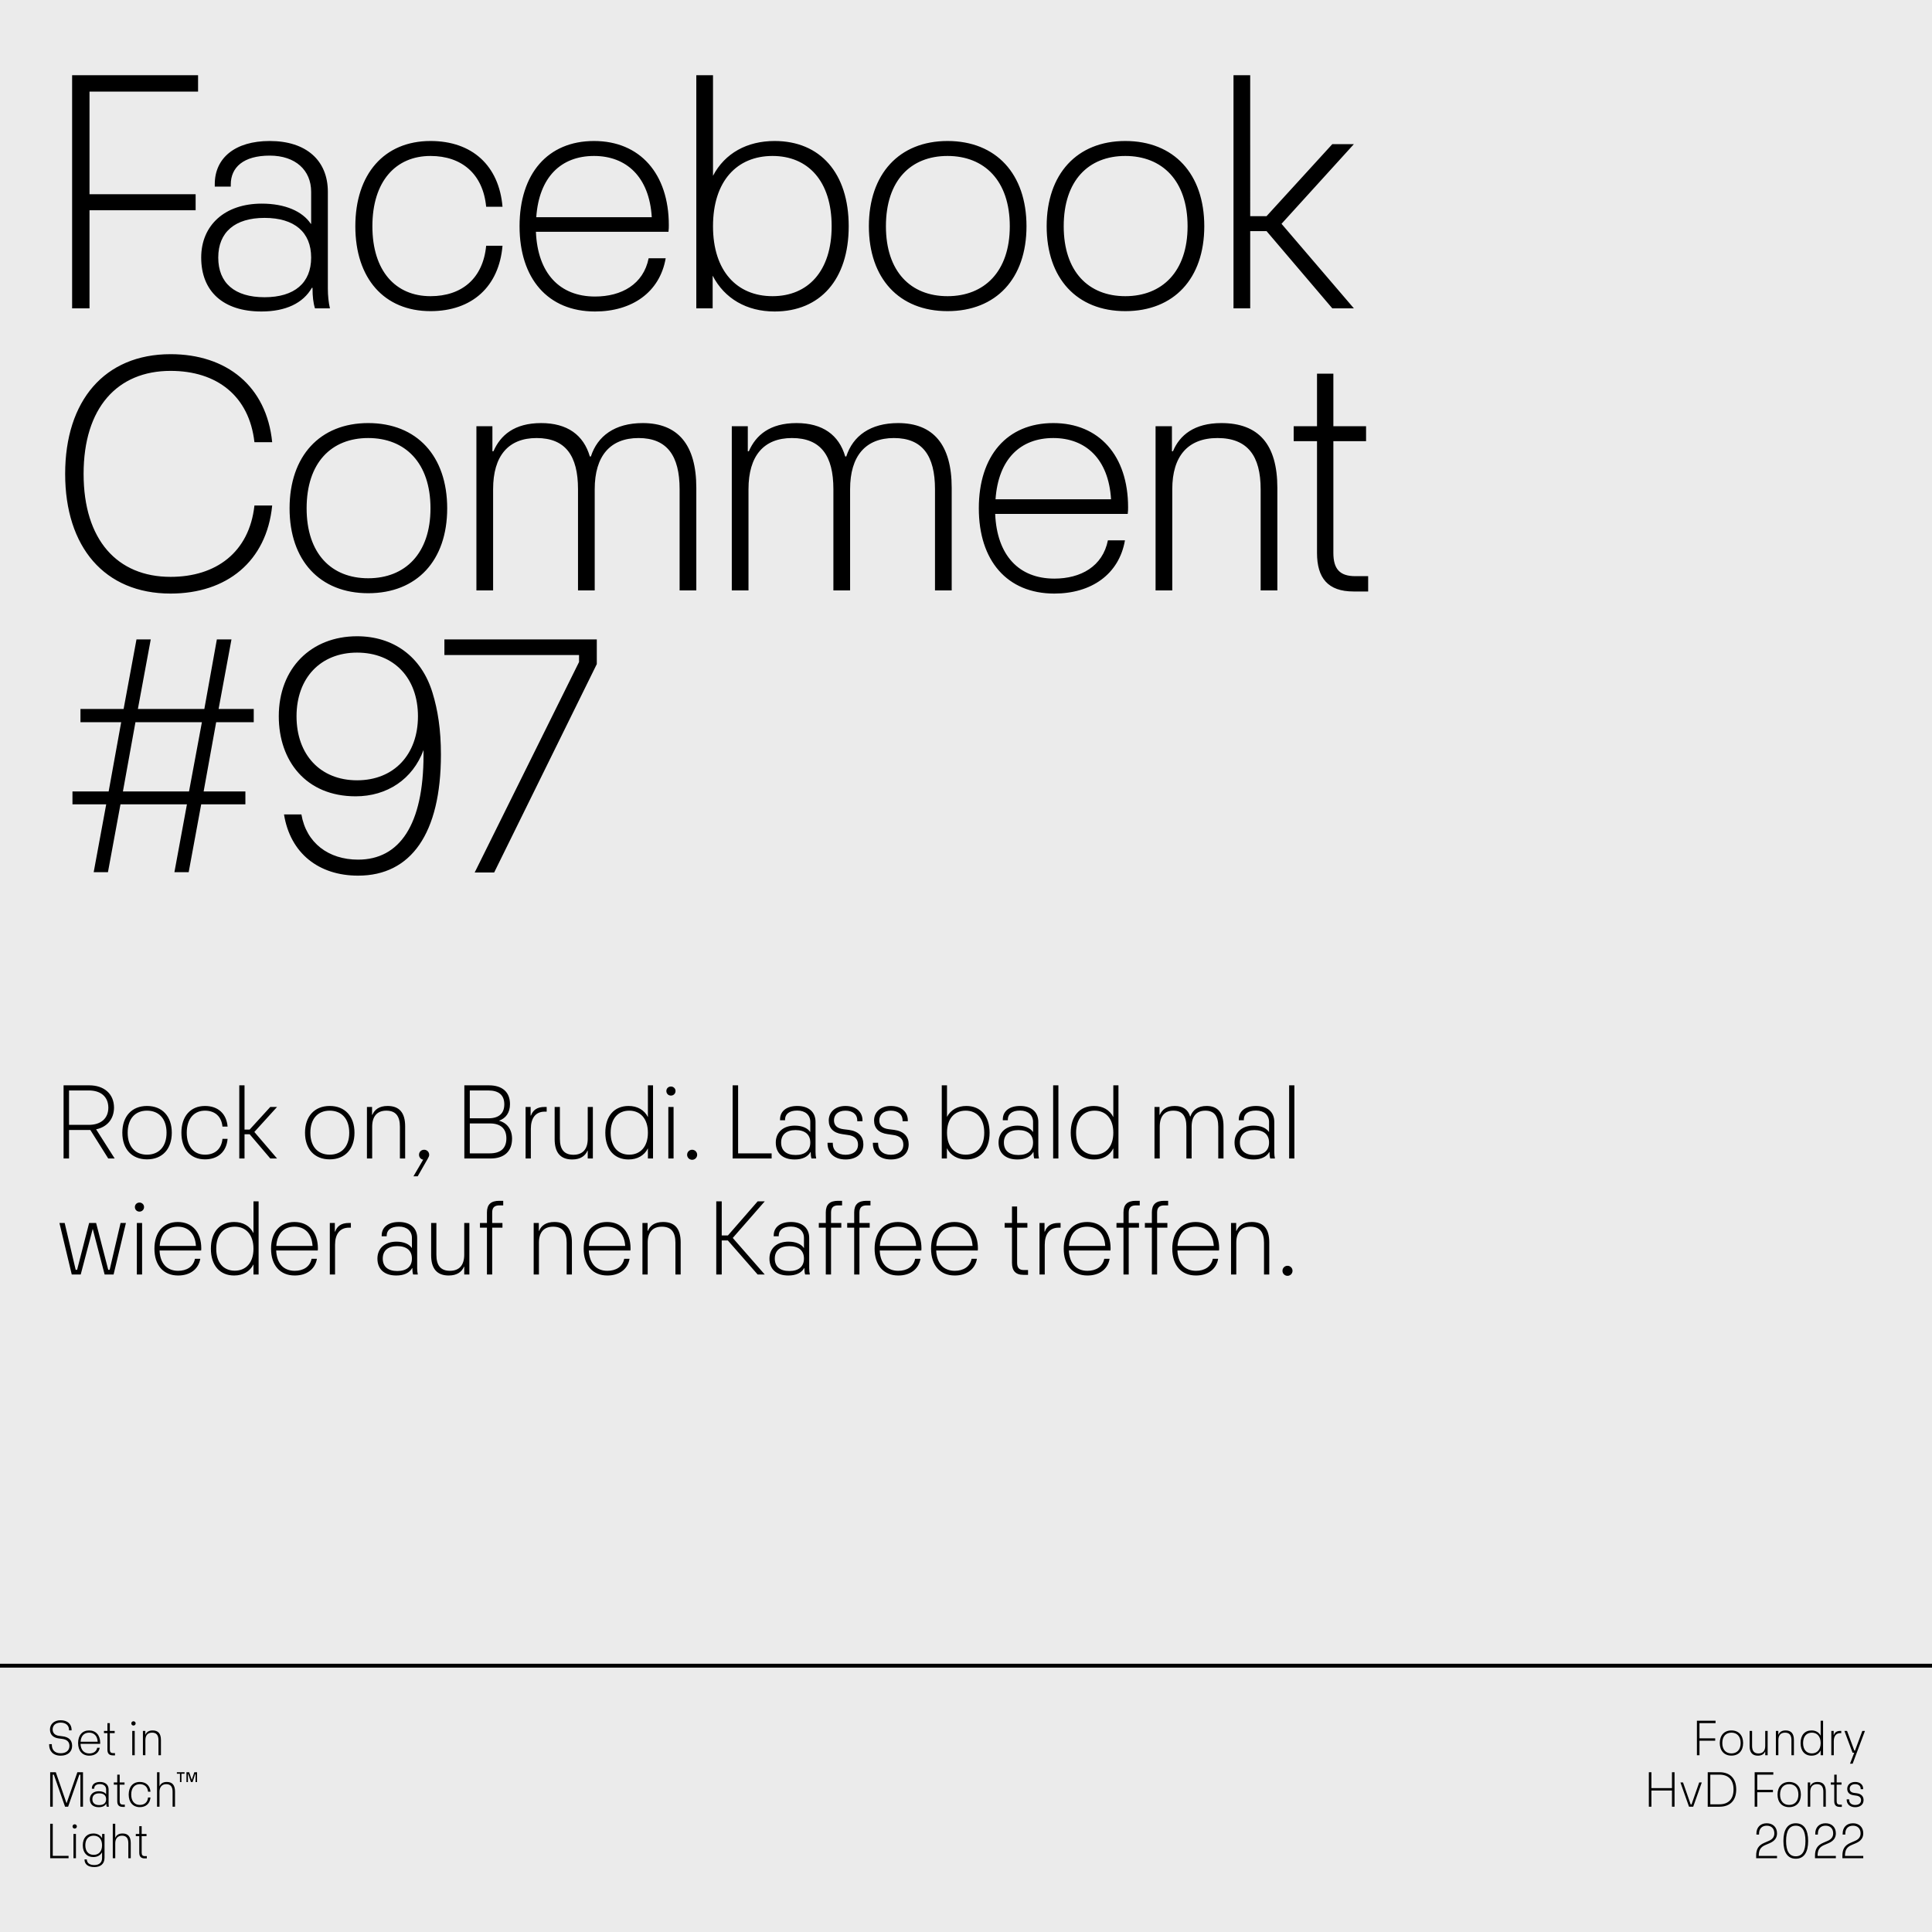 <?xml version="1.0" encoding="UTF-8"?>
<svg xmlns="http://www.w3.org/2000/svg" xmlns:xlink="http://www.w3.org/1999/xlink" version="1.1" id="Ebene_1" x="0px" y="0px" width="1500px" height="1500px" viewBox="0 0 1500 1500" style="enable-background:new 0 0 1500 1500;" xml:space="preserve">
<rect style="fill:#EBEBEB;" width="1500" height="1500"></rect>
<rect x="1467" y="1471" style="fill:#EBEBEB;" width="14" height="14"></rect>
<path style="fill:#EBEBEB;" d="M1467,1471h14v14h-14V1471z M1484,1468h-20v1.5h1.5h-1.5v18.5h20V1468"></path>
<g>
	<defs>
		<rect id="SVGID_1_" width="1500" height="1500"></rect>
	</defs>
	<clipPath id="SVGID_2_">
		<use xlink:href="#SVGID_1_" style="overflow:visible;"></use>
	</clipPath>
	<path style="clip-path:url(#SVGID_2_);" d="M1034.406,111.902l-51.056,55.919h-12.697V58.415h-12.967V239.41h12.967v-59.971h12.697   l51.056,59.971h16.749l-56.188-65.644l56.188-61.863H1034.406z M873.68,229.955c-28.635,0-47.815-19.18-47.815-54.298   c0-35.389,19.181-54.569,47.815-54.569s48.355,19.18,48.355,54.569C922.035,210.774,902.314,229.955,873.68,229.955 M873.68,241.57   c37.82,0,61.323-25.393,61.323-65.914c0-40.522-23.503-66.185-61.323-66.185c-37.549,0-61.052,25.663-61.052,66.185   C812.628,216.178,836.131,241.57,873.68,241.57 M735.645,229.955c-28.635,0-47.815-19.18-47.815-54.298   c0-35.389,19.18-54.569,47.815-54.569S784,140.268,784,175.657C784,210.774,764.279,229.955,735.645,229.955 M735.645,241.57   c37.82,0,61.322-25.393,61.322-65.914c0-40.522-23.502-66.185-61.322-66.185c-37.55,0-61.052,25.663-61.052,66.185   C674.593,216.178,698.095,241.57,735.645,241.57 M599.771,229.955c-27.555,0-46.195-19.45-46.195-54.298   c0-35.119,18.64-54.569,46.195-54.569c27.554,0,45.924,19.45,45.924,54.569C645.694,210.505,627.325,229.955,599.771,229.955    M601.392,109.472c-21.342,0-38.631,9.455-47.816,27.014V58.415h-12.966V239.41h12.696v-25.393   c9.185,17.829,26.474,27.824,48.086,27.824c35.388,0,57.54-24.854,57.54-66.184C658.932,134.325,636.779,109.472,601.392,109.472    M461.192,121.088c25.123,0,42.952,16.208,44.843,47.545h-89.687C418.51,137.566,435.529,121.088,461.192,121.088 M519.272,174.846   c0-39.981-22.422-65.374-58.08-65.374c-35.929,0-57.811,25.393-57.811,66.185c0,40.521,21.882,66.184,58.621,66.184   c28.635,0,50.247-14.858,54.839-41.331h-13.237c-4.052,20.26-21.071,29.715-41.602,29.715c-27.554,0-44.573-18.099-45.924-50.246   h102.924C519.272,177.548,519.272,176.467,519.272,174.846 M334.233,241.57c32.416,0,53.217-19.18,55.919-50.786h-12.697   c-2.431,25.393-18.91,39.17-43.222,39.17c-27.015,0-45.114-19.45-45.114-54.298c0-34.849,18.099-54.569,45.114-54.569   c24.312,0,40.791,14.047,43.222,39.44h12.697c-2.702-31.877-23.503-51.057-55.919-51.057c-35.929,0-58.351,25.663-58.351,66.185   C275.883,216.178,298.305,241.57,334.233,241.57 M205.377,230.765c-23.232,0-35.929-11.075-35.929-30.796   c0-19.72,12.967-30.796,35.929-30.796c23.232,0,36.199,11.076,36.199,30.796C241.577,219.689,228.609,230.765,205.377,230.765    M254.543,148.913c0-24.313-16.749-39.441-45.114-39.441c-27.014,0-42.682,13.237-42.682,33.497v1.891h12.426v-1.62   c0-13.237,9.725-22.422,30.256-22.422c19.991,0,32.147,11.346,32.147,28.095v24.853h-0.27c-6.484-9.726-19.991-15.669-38.09-15.669   c-28.635,0-47.005,16.749-47.005,41.872c0,26.204,17.019,41.872,46.735,41.872c18.91,0,32.417-6.483,39.17-18.369h0.541v0.81   c0,5.673,0.54,10.806,1.891,15.128h11.616c-1.081-4.592-1.621-9.995-1.621-15.398V148.913z M69.498,239.41v-76.18h82.393v-12.426   H69.498V71.111h84.284V58.415H55.991V239.41H69.498z"></path>
	<path style="clip-path:url(#SVGID_2_);" d="M1050.888,459.223h11.346v-11.886h-9.995c-11.886,0-17.019-5.403-17.019-18.1v-86.715   h25.393v-11.616h-25.393v-40.791h-12.697v40.791h-18.099v11.616h18.099v86.715C1022.522,448.688,1030.897,459.223,1050.888,459.223    M910.148,458.413v-78.611c0-25.664,12.156-39.711,35.118-39.711c23.502,0,33.498,14.047,33.498,39.711v78.611h12.967v-79.692   c0-33.769-14.588-50.246-43.493-50.246c-21.07,0-32.417,9.455-37.55,21.881h-0.81v-19.45h-12.697v127.507H910.148z M817.765,340.09   c25.123,0,42.953,16.208,44.844,47.545h-89.687C775.083,356.568,792.102,340.09,817.765,340.09 M875.845,393.849   c0-39.981-22.421-65.374-58.08-65.374c-35.929,0-57.811,25.393-57.811,66.184c0,40.522,21.882,66.185,58.62,66.185   c28.636,0,50.247-14.858,54.84-41.332h-13.237c-4.052,20.261-21.071,29.716-41.603,29.716c-27.554,0-44.572-18.1-45.924-50.246   h102.924C875.845,396.549,875.845,395.47,875.845,393.849 M581.127,458.413v-78.611c0-25.934,11.886-39.711,33.768-39.711   c22.421,0,32.146,13.777,32.146,39.711v78.611h12.967v-78.611c0-25.934,12.157-39.711,34.038-39.711   c22.152,0,31.877,13.777,31.877,39.711v78.611h12.967v-79.692c0-33.498-14.318-50.246-41.602-50.246   c-21.612,0-35.119,9.995-40.251,25.933h-0.811c-4.862-16.749-17.559-25.933-37.82-25.933c-20.8,0-31.606,9.455-37.009,21.881h-0.81   v-19.45h-12.427v127.507H581.127z M382.85,458.413v-78.611c0-25.934,11.887-39.711,33.768-39.711   c22.422,0,32.147,13.777,32.147,39.711v78.611h12.967v-78.611c0-25.934,12.156-39.711,34.038-39.711   c22.151,0,31.876,13.777,31.876,39.711v78.611h12.967v-79.692c0-33.498-14.317-50.246-41.602-50.246   c-21.611,0-35.118,9.995-40.251,25.933h-0.81c-4.863-16.749-17.559-25.933-37.82-25.933c-20.801,0-31.607,9.455-37.009,21.881   h-0.811v-19.45h-12.426v127.507H382.85z M285.876,448.958c-28.635,0-47.815-19.18-47.815-54.299   c0-35.388,19.18-54.568,47.815-54.568c28.635,0,48.355,19.18,48.355,54.568C334.231,429.777,314.512,448.958,285.876,448.958    M285.876,460.573c37.82,0,61.322-25.393,61.322-65.915c0-40.521-23.502-66.184-61.322-66.184   c-37.55,0-61.052,25.663-61.052,66.184C224.825,435.181,248.327,460.573,285.876,460.573 M132.44,460.843   c43.493,0,74.559-24.853,78.881-68.346h-13.777c-4.052,36.469-29.986,55.379-65.104,55.379c-41.332,0-67.535-28.635-67.535-79.962   c0-51.327,26.203-79.962,67.535-79.962c35.929,0,61.052,19.451,65.104,55.379h13.777c-4.322-43.492-35.388-68.345-78.881-68.345   c-51.327,0-81.853,36.199-81.853,92.928C50.587,424.645,81.114,460.843,132.44,460.843"></path>
	<path style="clip-path:url(#SVGID_2_);" d="M383.66,677.415L463.353,515.6v-19.18H345.03v12.156h104.544v5.403l-81.042,163.436   H383.66z M277.229,605.827c-28.635,0-47.004-19.99-47.004-49.706s18.639-49.436,47.004-49.436c28.635,0,47.275,19.72,47.275,49.436   S305.864,605.827,277.229,605.827 M335.851,538.021c-8.644-28.635-30.796-44.033-58.621-44.033   c-35.658,0-60.782,24.853-60.782,62.133c0,34.578,21.072,62.133,59.702,62.133c24.313,0,44.303-13.237,52.677-35.929v3.782   c0,54.298-18.639,81.312-50.786,81.312c-22.962,0-40.251-12.966-44.033-35.118H220.5c4.862,30.256,27.014,47.545,57.54,47.545   c41.061,0,64.293-32.687,64.293-94.009C342.333,566.386,339.902,551.258,335.851,538.021 M95.432,614.472l9.725-53.759h51.597   l-9.995,53.759H95.432z M197.004,550.448H169.72l9.995-54.028h-11.346l-9.725,54.028h-51.597l9.995-54.028h-11.076l-9.995,54.028   H62.474v10.265h31.607l-9.725,53.759H56.26v9.995h26.204l-9.725,52.677h11.076l9.725-52.677h51.597l-9.725,52.677h11.076   l9.725-52.677h34.308v-9.995h-32.417l9.725-53.759h29.175V550.448z"></path>
	<path style="clip-path:url(#SVGID_2_);" d="M1004.953,842.647h-4.068v56.801h4.068V842.647z M973.922,896.735   c-7.291,0-11.275-3.477-11.275-9.665c0-6.189,4.07-9.665,11.275-9.665c7.291,0,11.36,3.476,11.36,9.665   C985.282,893.259,981.213,896.735,973.922,896.735 M989.353,871.047c0-7.63-5.257-12.377-14.158-12.377   c-8.478,0-13.396,4.154-13.396,10.512v0.594h3.9v-0.508c0-4.154,3.052-7.037,9.495-7.037c6.272,0,10.088,3.561,10.088,8.816v7.8   h-0.085c-2.034-3.052-6.273-4.917-11.953-4.917c-8.987,0-14.752,5.257-14.752,13.141c0,8.224,5.341,13.141,14.667,13.141   c5.935,0,10.173-2.035,12.293-5.765h0.169v0.254c0,1.78,0.17,3.391,0.594,4.748h3.646c-0.339-1.442-0.508-3.137-0.508-4.833   V871.047z M900.415,899.448v-24.671c0-8.139,3.73-12.462,10.598-12.462c7.036,0,10.089,4.323,10.089,12.462v24.671h4.068v-24.671   c0-8.139,3.815-12.462,10.683-12.462c6.952,0,10.004,4.323,10.004,12.462v24.671h4.069v-25.01c0-10.513-4.493-15.769-13.057-15.769   c-6.782,0-11.021,3.136-12.632,8.139h-0.254c-1.526-5.257-5.511-8.139-11.869-8.139c-6.528,0-9.919,2.967-11.614,6.867h-0.255   v-6.104h-3.899v40.015H900.415z M849.883,896.48c-8.646,0-14.411-6.104-14.411-17.04c0-11.021,5.765-17.125,14.411-17.125   c8.563,0,14.497,6.104,14.497,17.125C864.38,890.376,858.446,896.48,849.883,896.48 M864.38,867.317   c-2.797-5.596-8.223-8.647-15.005-8.647c-11.105,0-18.058,7.799-18.058,20.771c0,12.971,6.952,20.771,18.058,20.771   c6.782,0,12.208-3.052,15.005-8.647v7.885h3.985v-56.801h-3.985V867.317z M821.736,842.647h-4.069v56.801h4.069V842.647z    M790.705,896.735c-7.291,0-11.275-3.477-11.275-9.665c0-6.189,4.069-9.665,11.275-9.665c7.291,0,11.36,3.476,11.36,9.665   C802.065,893.259,797.996,896.735,790.705,896.735 M806.135,871.047c0-7.63-5.257-12.377-14.158-12.377   c-8.478,0-13.396,4.154-13.396,10.512v0.594h3.9v-0.508c0-4.154,3.052-7.037,9.495-7.037c6.273,0,10.089,3.561,10.089,8.816v7.8   h-0.085c-2.035-3.052-6.273-4.917-11.954-4.917c-8.986,0-14.751,5.257-14.751,13.141c0,8.224,5.341,13.141,14.667,13.141   c5.934,0,10.173-2.035,12.292-5.765h0.17v0.254c0,1.78,0.17,3.391,0.593,4.748h3.646c-0.339-1.442-0.509-3.137-0.509-4.833V871.047   z M749.753,896.48c-8.647,0-14.497-6.104-14.497-17.04c0-11.021,5.85-17.125,14.497-17.125c8.648,0,14.413,6.104,14.413,17.125   C764.166,890.376,758.401,896.48,749.753,896.48 M750.263,858.67c-6.697,0-12.124,2.967-15.006,8.478v-24.5h-4.069v56.801h3.985   v-7.969c2.882,5.595,8.308,8.731,15.09,8.731c11.105,0,18.058-7.8,18.058-20.771C768.32,866.469,761.368,858.67,750.263,858.67    M691.678,900.211c7.8,0,13.819-3.984,13.819-11.784c0-5.935-3.646-10.174-11.276-11.19l-4.069-0.509   c-4.917-0.594-7.46-2.883-7.46-6.952c0-4.493,3.391-7.46,8.901-7.46c5.426,0,9.156,2.713,9.156,7.63v0.593h4.07v-0.678   c0-6.612-5.002-11.19-13.226-11.19c-7.799,0-12.971,4.662-12.971,11.275c0,5.765,3.476,9.665,10.513,10.597l3.984,0.594   c6.104,0.679,8.224,3.73,8.224,7.545c0,5.003-3.731,7.8-9.665,7.885c-6.274,0-9.919-3.477-9.919-8.732v-0.593h-4.069v0.593   C677.69,894.615,682.438,900.211,691.678,900.211 M656.493,900.211c7.799,0,13.819-3.984,13.819-11.784   c0-5.935-3.646-10.174-11.276-11.19l-4.069-0.509c-4.917-0.594-7.461-2.883-7.461-6.952c0-4.493,3.391-7.46,8.902-7.46   c5.426,0,9.156,2.713,9.156,7.63v0.593h4.069v-0.678c0-6.612-5.002-11.19-13.225-11.19c-7.8,0-12.971,4.662-12.971,11.275   c0,5.765,3.476,9.665,10.512,10.597l3.985,0.594c6.104,0.679,8.223,3.73,8.223,7.545c0,5.003-3.73,7.8-9.664,7.885   c-6.274,0-9.919-3.477-9.919-8.732v-0.593h-4.07v0.593C642.504,894.615,647.252,900.211,656.493,900.211 M617.747,896.735   c-7.291,0-11.276-3.477-11.276-9.665c0-6.189,4.069-9.665,11.276-9.665c7.29,0,11.36,3.476,11.36,9.665   C629.107,893.259,625.037,896.735,617.747,896.735 M633.176,871.047c0-7.63-5.256-12.377-14.158-12.377   c-8.479,0-13.396,4.154-13.396,10.512v0.594h3.9v-0.508c0-4.154,3.052-7.037,9.495-7.037c6.274,0,10.089,3.561,10.089,8.816v7.8   h-0.085c-2.035-3.052-6.274-4.917-11.954-4.917c-8.986,0-14.751,5.257-14.751,13.141c0,8.224,5.341,13.141,14.667,13.141   c5.934,0,10.173-2.035,12.292-5.765h0.17v0.254c0,1.78,0.169,3.391,0.593,4.748h3.646c-0.339-1.442-0.509-3.137-0.509-4.833   V871.047z M599.092,899.448v-3.985h-26.027v-52.815h-4.239v56.801H599.092z M537.373,900.465c2.119,0,3.899-1.695,3.899-3.899   s-1.78-3.9-3.899-3.9c-2.12,0-3.9,1.696-3.9,3.9S535.253,900.465,537.373,900.465 M518.89,899.448h4.069v-40.015h-4.069V899.448z    M520.924,850.616c1.95,0,3.561-1.526,3.561-3.562c0-1.949-1.611-3.476-3.561-3.476c-2.034,0-3.56,1.526-3.56,3.476   C517.364,849.09,518.89,850.616,520.924,850.616 M488.536,896.48c-8.648,0-14.412-6.104-14.412-17.04   c0-11.021,5.764-17.125,14.412-17.125c8.562,0,14.497,6.104,14.497,17.125C503.033,890.376,497.098,896.48,488.536,896.48    M503.033,867.317c-2.798-5.596-8.224-8.647-15.006-8.647c-11.106,0-18.058,7.799-18.058,20.771   c0,12.971,6.952,20.771,18.058,20.771c6.782,0,12.208-3.052,15.006-8.647v7.885h3.984v-56.801h-3.984V867.317z M456.317,859.434   v24.67c0,8.054-3.815,12.462-11.106,12.462c-7.375,0-10.512-4.408-10.512-12.462v-24.67h-4.069v25.009   c0,10.512,4.578,15.769,13.649,15.769c6.612,0,10.173-2.968,11.869-6.867h0.169v6.104h3.985v-40.015H456.317z M412.146,899.448   v-23.061c0-8.223,3.645-13.31,10.767-13.31h1.526v-3.645h-1.526c-6.104,0-9.156,2.543-10.682,6.696h-0.255v-6.696h-3.899v40.015   H412.146z M364.751,872.234h15.599c8.393,0,12.801,4.068,12.801,11.615c0,7.63-4.408,11.613-12.886,11.613h-15.514V872.234z    M364.751,846.631h14.412c8.139,0,12.378,3.646,12.378,10.768s-4.239,10.851-12.378,10.851h-14.412V846.631z M380.859,899.448   c10.597,0,16.701-5.511,16.701-15.345c0-7.291-3.985-12.379-10.173-13.988c5.341-1.866,8.562-6.189,8.562-12.887   c0-9.41-6.019-14.581-16.362-14.581h-19.075v56.801H380.859z M329.313,892.665c-2.204,0-3.984,1.611-3.984,3.9   c0,1.949,1.356,3.476,3.221,3.814l-7.545,12.886h3.306l7.885-13.817c0.678-1.188,1.017-1.95,1.017-2.883   C333.213,894.276,331.348,892.665,329.313,892.665 M288.956,899.448v-24.671c0-8.055,3.815-12.462,11.021-12.462   c7.376,0,10.512,4.407,10.512,12.462v24.671h4.07v-25.01c0-10.598-4.578-15.769-13.65-15.769c-6.612,0-10.173,2.967-11.784,6.867   h-0.254v-6.104h-3.985v40.015H288.956z M255.975,896.48c-8.987,0-15.006-6.02-15.006-17.04c0-11.106,6.019-17.125,15.006-17.125   c8.986,0,15.175,6.019,15.175,17.125C271.15,890.461,264.961,896.48,255.975,896.48 M255.975,900.126   c11.868,0,19.244-7.969,19.244-20.686c0-12.718-7.376-20.771-19.244-20.771c-11.785,0-19.16,8.053-19.16,20.771   C236.815,892.157,244.19,900.126,255.975,900.126 M209.854,859.434l-16.023,17.549h-3.985v-34.335h-4.069v56.801h4.069v-18.821   h3.985l16.023,18.821h5.256l-17.634-20.602l17.634-19.413H209.854z M159.154,900.126c10.173,0,16.701-6.019,17.549-15.938h-3.985   c-0.763,7.969-5.934,12.292-13.564,12.292c-8.478,0-14.158-6.104-14.158-17.04c0-10.937,5.68-17.125,14.158-17.125   c7.63,0,12.801,4.407,13.564,12.378h3.985c-0.848-10.004-7.376-16.023-17.549-16.023c-11.276,0-18.312,8.053-18.312,20.771   C140.842,892.157,147.878,900.126,159.154,900.126 M114.134,896.48c-8.986,0-15.005-6.02-15.005-17.04   c0-11.106,6.019-17.125,15.005-17.125c8.987,0,15.175,6.019,15.175,17.125C129.309,890.461,123.121,896.48,114.134,896.48    M114.134,900.126c11.869,0,19.245-7.969,19.245-20.686c0-12.718-7.376-20.771-19.245-20.771c-11.784,0-19.16,8.053-19.16,20.771   C94.974,892.157,102.35,900.126,114.134,900.126 M53.598,873.336v-26.705h15.345c9.325,0,15.09,4.832,15.175,13.311   c0,8.478-5.85,13.395-15.175,13.395H53.598z M74.624,876.812c8.393-1.78,13.819-7.801,13.904-16.871   c-0.085-10.852-7.885-17.294-19.245-17.294H49.359v56.801h4.239v-22.127h15.684h0.848l13.903,22.127h5.002L74.624,876.812z"></path>
	<path style="clip-path:url(#SVGID_2_);" d="M999.609,990.549c2.119,0,3.9-1.695,3.9-3.899s-1.781-3.899-3.9-3.899   c-2.12,0-3.899,1.695-3.899,3.899S997.489,990.549,999.609,990.549 M959.846,989.532v-24.671c0-8.054,3.814-12.463,11.021-12.463   c7.376,0,10.514,4.409,10.514,12.463v24.671h4.068v-25.01c0-10.598-4.578-15.769-13.648-15.769c-6.613,0-10.174,2.967-11.784,6.867   h-0.255v-6.104h-3.984v40.016H959.846z M928.306,952.398c7.884,0,13.479,5.088,14.073,14.922h-28.146   C914.91,957.57,920.252,952.398,928.306,952.398 M946.532,969.27c0-12.547-7.037-20.516-18.227-20.516   c-11.276,0-18.144,7.969-18.144,20.77c0,12.718,6.867,20.771,18.397,20.771c8.986,0,15.769-4.663,17.21-12.971h-4.154   c-1.271,6.357-6.612,9.325-13.056,9.325c-8.647,0-13.988-5.681-14.412-15.769h32.3C946.532,970.118,946.532,969.779,946.532,969.27    M898.378,989.532v-36.37h7.969v-3.646h-7.969v-8.139c0-3.984,1.949-5.51,5.595-5.51h2.967v-3.562h-3.052   c-6.443,0-9.579,2.798-9.579,8.986v8.224h-5.426v3.646h5.426v36.37H898.378z M876.336,989.532v-36.37h7.969v-3.646h-7.969v-8.139   c0-3.984,1.948-5.51,5.595-5.51h2.967v-3.562h-3.052c-6.443,0-9.58,2.798-9.58,8.986v8.224h-5.426v3.646h5.426v36.37H876.336z    M844.031,952.398c7.885,0,13.479,5.088,14.073,14.922h-28.146C830.637,957.57,835.978,952.398,844.031,952.398 M862.259,969.27   c0-12.547-7.037-20.516-18.228-20.516c-11.275,0-18.143,7.969-18.143,20.77c0,12.718,6.867,20.771,18.396,20.771   c8.987,0,15.77-4.663,17.21-12.971h-4.153c-1.272,6.357-6.613,9.325-13.057,9.325c-8.646,0-13.987-5.681-14.412-15.769h32.301   C862.259,970.118,862.259,969.779,862.259,969.27 M811.136,989.532v-23.061c0-8.223,3.646-13.31,10.767-13.31h1.526v-3.646h-1.526   c-6.104,0-9.156,2.543-10.682,6.697h-0.254v-6.697h-3.9v40.016H811.136z M794.603,989.786h3.562v-3.73h-3.138   c-3.729,0-5.341-1.694-5.341-5.68v-27.214h7.969v-3.646h-7.969v-12.802h-3.984v12.802h-5.681v3.646h5.681v27.214   C785.701,986.479,788.329,989.786,794.603,989.786 M741.021,952.398c7.884,0,13.48,5.088,14.073,14.922h-28.146   C727.625,957.57,732.967,952.398,741.021,952.398 M759.248,969.27c0-12.547-7.036-20.516-18.228-20.516   c-11.275,0-18.143,7.969-18.143,20.77c0,12.718,6.868,20.771,18.397,20.771c8.987,0,15.77-4.663,17.21-12.971h-4.154   c-1.271,6.357-6.612,9.325-13.056,9.325c-8.647,0-13.988-5.681-14.412-15.769h32.3C759.248,970.118,759.248,969.779,759.248,969.27    M697.188,952.398c7.884,0,13.479,5.088,14.073,14.922h-28.147C683.793,957.57,689.135,952.398,697.188,952.398 M715.416,969.27   c0-12.547-7.037-20.516-18.227-20.516c-11.276,0-18.143,7.969-18.143,20.77c0,12.718,6.867,20.771,18.397,20.771   c8.986,0,15.769-4.663,17.21-12.971h-4.154c-1.272,6.357-6.613,9.325-13.056,9.325c-8.647,0-13.988-5.681-14.412-15.769h32.3   C715.416,970.118,715.416,969.779,715.416,969.27 M667.261,989.532v-36.37h7.969v-3.646h-7.969v-8.139   c0-3.984,1.95-5.51,5.595-5.51h2.967v-3.562h-3.052c-6.443,0-9.58,2.798-9.58,8.986v8.224h-5.425v3.646h5.425v36.37H667.261z    M645.219,989.532v-36.37h7.969v-3.646h-7.969v-8.139c0-3.984,1.949-5.51,5.595-5.51h2.967v-3.562h-3.052   c-6.443,0-9.58,2.798-9.58,8.986v8.224h-5.426v3.646h5.426v36.37H645.219z M612.83,986.818c-7.291,0-11.276-3.476-11.276-9.664   s4.07-9.664,11.276-9.664c7.291,0,11.36,3.476,11.36,9.664S620.121,986.818,612.83,986.818 M628.259,961.131   c0-7.63-5.256-12.377-14.158-12.377c-8.477,0-13.394,4.154-13.394,10.512v0.594h3.899v-0.509c0-4.153,3.052-7.036,9.495-7.036   c6.274,0,10.089,3.561,10.089,8.816v7.8h-0.085c-2.034-3.052-6.273-4.917-11.953-4.917c-8.987,0-14.752,5.256-14.752,13.141   c0,8.224,5.341,13.141,14.667,13.141c5.934,0,10.173-2.035,12.293-5.765h0.169v0.254c0,1.78,0.17,3.392,0.594,4.748h3.645   c-0.339-1.441-0.509-3.138-0.509-4.832V961.131z M588.24,932.73l-23.059,26.451h-4.833V932.73h-4.239v56.802h4.239v-26.451h4.748   l23.144,26.451h5.511l-24.84-28.401l24.84-28.4H588.24z M502.866,989.532v-24.671c0-8.054,3.815-12.463,11.021-12.463   c7.376,0,10.512,4.409,10.512,12.463v24.671h4.07v-25.01c0-10.598-4.578-15.769-13.65-15.769c-6.612,0-10.173,2.967-11.784,6.867   h-0.254v-6.104h-3.985v40.016H502.866z M471.325,952.398c7.885,0,13.48,5.088,14.073,14.922h-28.146   C457.93,957.57,463.271,952.398,471.325,952.398 M489.553,969.27c0-12.547-7.037-20.516-18.228-20.516   c-11.275,0-18.142,7.969-18.142,20.77c0,12.718,6.867,20.771,18.397,20.771c8.986,0,15.768-4.663,17.21-12.971h-4.155   c-1.271,6.357-6.612,9.325-13.055,9.325c-8.648,0-13.989-5.681-14.413-15.769h32.301   C489.553,970.118,489.553,969.779,489.553,969.27 M418.42,989.532v-24.671c0-8.054,3.815-12.463,11.021-12.463   c7.376,0,10.513,4.409,10.513,12.463v24.671h4.069v-25.01c0-10.598-4.578-15.769-13.649-15.769c-6.613,0-10.174,2.967-11.784,6.867   h-0.255v-6.104h-3.984v40.016H418.42z M382.135,989.532v-36.37h7.969v-3.646h-7.969v-8.139c0-3.984,1.95-5.51,5.595-5.51h2.968   v-3.562h-3.052c-6.443,0-9.58,2.798-9.58,8.986v8.224h-5.426v3.646h5.426v36.37H382.135z M360.429,949.517v24.67   c0,8.055-3.815,12.463-11.106,12.463c-7.376,0-10.512-4.408-10.512-12.463v-24.67h-4.07v25.009c0,10.514,4.578,15.77,13.65,15.77   c6.612,0,10.173-2.967,11.868-6.867h0.17v6.104h3.985v-40.016H360.429z M308.457,986.818c-7.29,0-11.275-3.476-11.275-9.664   s4.069-9.664,11.275-9.664c7.291,0,11.361,3.476,11.361,9.664S315.748,986.818,308.457,986.818 M323.887,961.131   c0-7.63-5.256-12.377-14.158-12.377c-8.478,0-13.395,4.154-13.395,10.512v0.594h3.9v-0.509c0-4.153,3.052-7.036,9.495-7.036   c6.274,0,10.089,3.561,10.089,8.816v7.8h-0.085c-2.035-3.052-6.274-4.917-11.954-4.917c-8.986,0-14.751,5.256-14.751,13.141   c0,8.224,5.341,13.141,14.666,13.141c5.935,0,10.174-2.035,12.293-5.765h0.17v0.254c0,1.78,0.169,3.392,0.593,4.748h3.646   c-0.339-1.441-0.509-3.138-0.509-4.832V961.131z M260.132,989.532v-23.061c0-8.223,3.646-13.31,10.767-13.31h1.526v-3.646h-1.526   c-6.104,0-9.156,2.543-10.682,6.697h-0.254v-6.697h-3.9v40.016H260.132z M228.592,952.398c7.884,0,13.48,5.088,14.073,14.922   h-28.146C215.197,957.57,220.538,952.398,228.592,952.398 M246.818,969.27c0-12.547-7.036-20.516-18.227-20.516   c-11.275,0-18.142,7.969-18.142,20.77c0,12.718,6.867,20.771,18.396,20.771c8.987,0,15.769-4.663,17.21-12.971h-4.154   c-1.272,6.357-6.613,9.325-13.056,9.325c-8.647,0-13.988-5.681-14.412-15.769h32.3C246.818,970.118,246.818,969.779,246.818,969.27    M182.3,986.564c-8.648,0-14.412-6.104-14.412-17.041c0-11.021,5.764-17.125,14.412-17.125c8.562,0,14.497,6.104,14.497,17.125   C196.796,980.461,190.862,986.564,182.3,986.564 M196.796,957.4c-2.798-5.595-8.224-8.646-15.006-8.646   c-11.106,0-18.058,7.799-18.058,20.77c0,12.972,6.952,20.771,18.058,20.771c6.782,0,12.208-3.052,15.006-8.647v7.885h3.984V932.73   h-3.984V957.4z M138.043,952.398c7.884,0,13.479,5.088,14.073,14.922H123.97C124.648,957.57,129.99,952.398,138.043,952.398    M156.271,969.27c0-12.547-7.037-20.516-18.227-20.516c-11.276,0-18.143,7.969-18.143,20.77c0,12.718,6.867,20.771,18.397,20.771   c8.986,0,15.769-4.663,17.21-12.971h-4.154c-1.272,6.357-6.613,9.325-13.056,9.325c-8.647,0-13.988-5.681-14.412-15.769h32.3   C156.271,970.118,156.271,969.779,156.271,969.27 M106.25,989.532h4.069v-40.016h-4.069V989.532z M108.286,940.7   c1.949,0,3.56-1.526,3.56-3.562c0-1.95-1.611-3.476-3.56-3.476c-2.035,0-3.561,1.525-3.561,3.476   C104.725,939.174,106.25,940.7,108.286,940.7 M62.669,989.532l9.326-35.438l9.24,35.438h6.952l9.58-40.016h-4.154l-8.478,36.37   h-1.102l-9.41-36.37h-5.426l-9.326,36.37H58.77l-8.562-36.37h-4.07l9.58,40.016H62.669z"></path>
	<path style="clip-path:url(#SVGID_2_);" d="M112.878,1362.74v-11.638c0-3.799,1.799-5.879,5.199-5.879   c3.479,0,4.959,2.08,4.959,5.879v11.638h1.92v-11.798c0-4.999-2.16-7.438-6.439-7.438c-3.12,0-4.799,1.399-5.559,3.24h-0.12v-2.881   h-1.88v18.877H112.878z M102.678,1362.74h1.92v-18.877h-1.92V1362.74z M103.638,1339.705c0.92,0,1.68-0.721,1.68-1.681   c0-0.92-0.76-1.64-1.68-1.64c-0.96,0-1.68,0.72-1.68,1.64C101.958,1338.984,102.678,1339.705,103.638,1339.705 M87.598,1362.86   h1.68v-1.76h-1.48c-1.76,0-2.519-0.8-2.519-2.679v-12.838h3.759v-1.721h-3.759v-6.039h-1.88v6.039h-2.68v1.721h2.68v12.838   C83.399,1361.301,84.639,1362.86,87.598,1362.86 M69.198,1345.224c3.72,0,6.359,2.4,6.639,7.039H62.559   C62.879,1347.664,65.399,1345.224,69.198,1345.224 M77.797,1353.183c0-5.919-3.32-9.679-8.599-9.679   c-5.319,0-8.558,3.76-8.558,9.799c0,5.999,3.239,9.798,8.678,9.798c4.239,0,7.439-2.2,8.119-6.119h-1.96   c-0.6,3-3.119,4.399-6.159,4.399c-4.079,0-6.599-2.679-6.799-7.438h15.238C77.797,1353.583,77.797,1353.423,77.797,1353.183    M47.118,1363.101c5.439,0,8.879-2.999,8.879-7.639s-2.88-6.839-7.359-7.398l-2.72-0.359c-3.319-0.4-5.039-2.24-5.039-5   c0-2.999,2.16-5.279,6.199-5.279c3.919,0,6.519,2.08,6.519,5.679v0.32h2v-0.36c0-4.559-3.28-7.478-8.519-7.478   c-5.359,0-8.279,3.358-8.279,7.158c0,4.119,2.68,6.438,6.759,6.959l2.68,0.359c3.719,0.44,5.679,2.28,5.679,5.439   c0,3.68-2.8,5.719-6.799,5.719c-4.719,0-6.879-2.719-6.879-6.639v-0.439H38.16v0.479   C38.16,1359.422,41.159,1363.101,47.118,1363.101"></path>
	<path style="clip-path:url(#SVGID_2_);" d="M145.917,1383.584v-6.119h0.28l2.04,6.119h1.28l1.999-6.119h0.32v6.119h1.16v-7.64   h-2.119l-2,5.959l-2-5.959h-2.119v7.64H145.917z M140.878,1383.584v-6.479h2.4v-1.16h-5.959v1.16h2.399v6.479H140.878z    M123.838,1402.74v-11.638c0-3.479,1.8-5.879,5.199-5.879c3.479,0,4.959,2.08,4.959,5.879v11.638h1.88v-11.798   c0-4.999-2.12-7.438-6.399-7.438c-3.12,0-4.759,1.399-5.559,3.28h-0.08v-10.84h-1.92v26.796H123.838z M108.558,1403.061   c4.799,0,7.878-2.84,8.278-7.519h-1.879c-0.36,3.76-2.8,5.799-6.399,5.799c-4,0-6.679-2.879-6.679-8.038   c0-5.16,2.679-8.079,6.679-8.079c3.599,0,6.039,2.08,6.399,5.839h1.879c-0.4-4.719-3.479-7.559-8.278-7.559   c-5.319,0-8.639,3.8-8.639,9.799S103.239,1403.061,108.558,1403.061 M95.238,1402.86h1.68v-1.76h-1.48c-1.76,0-2.52-0.8-2.52-2.679   v-12.838h3.76v-1.721h-3.76v-6.039h-1.879v6.039h-2.68v1.721h2.68v12.838C91.039,1401.301,92.278,1402.86,95.238,1402.86    M77.038,1401.461c-3.44,0-5.319-1.641-5.319-4.56c0-2.92,1.919-4.559,5.319-4.559c3.439,0,5.359,1.639,5.359,4.559   C82.397,1399.82,80.477,1401.461,77.038,1401.461 M84.317,1389.343c0-3.599-2.48-5.839-6.679-5.839c-4,0-6.319,1.96-6.319,4.959   v0.28h1.84v-0.24c0-1.959,1.439-3.319,4.479-3.319c2.959,0,4.759,1.68,4.759,4.159v3.68h-0.04c-0.96-1.439-2.96-2.319-5.639-2.319   c-4.239,0-6.959,2.479-6.959,6.198c0,3.879,2.52,6.199,6.919,6.199c2.799,0,4.799-0.96,5.799-2.72h0.08v0.12   c0,0.84,0.08,1.6,0.28,2.239h1.72c-0.16-0.68-0.24-1.479-0.24-2.279V1389.343z M40.959,1402.74v-24.916h0.84l8.718,24.916h2.36   l8.719-24.916h0.839v24.916h2v-26.796h-4.359l-8.399,24.156l-8.358-24.156h-4.36v26.796H40.959z"></path>
	<path style="clip-path:url(#SVGID_2_);" d="M112.318,1442.86h1.68v-1.76h-1.48c-1.759,0-2.519-0.8-2.519-2.679v-12.838h3.759   v-1.721h-3.759v-6.039h-1.88v6.039h-2.68v1.721h2.68v12.838C108.119,1441.301,109.359,1442.86,112.318,1442.86 M89.479,1442.74   v-11.638c0-3.479,1.8-5.879,5.199-5.879c3.48,0,4.959,2.08,4.959,5.879v11.638h1.88v-11.798c0-4.999-2.12-7.438-6.399-7.438   c-3.119,0-4.759,1.399-5.559,3.28h-0.08v-10.84h-1.92v26.796H89.479z M72.718,1440.101c-3.919,0-6.479-2.679-6.479-7.438   c0-4.761,2.56-7.439,6.479-7.439c3.96,0,6.519,2.639,6.519,7.439C79.237,1437.422,76.678,1440.101,72.718,1440.101    M79.277,1427.224c-1.24-2.32-3.639-3.72-6.799-3.72c-4.999,0-8.198,3.399-8.198,9.159c0,5.759,3.199,9.157,8.158,9.157   c3.12,0,5.519-1.359,6.799-3.719v4.52c0,3.479-2.279,5.398-5.999,5.398c-3.599,0-5.759-1.52-5.839-4.398h-1.8   c0,3.839,2.76,5.959,7.639,5.959c4.719,0,7.919-2.32,7.919-7.279v-18.438h-1.88V1427.224z M57.04,1442.74h1.92v-18.877h-1.92   V1442.74z M57.999,1419.705c0.92,0,1.68-0.721,1.68-1.681c0-0.92-0.76-1.64-1.68-1.64c-0.959,0-1.679,0.72-1.679,1.64   C56.32,1418.984,57.04,1419.705,57.999,1419.705 M53.237,1442.74v-1.88H40.959v-24.916h-2v26.796H53.237z"></path>
	<path style="clip-path:url(#SVGID_2_);" d="M1438.396,1369.3l9.558-25.437h-2.039l-5.679,15.238h-0.56l-5.64-15.238h-2.04   l6.319,16.917h1.319l-3.279,8.52H1438.396z M1423.756,1362.74v-10.878c0-3.88,1.721-6.278,5.079-6.278h0.721v-1.721h-0.721   c-2.88,0-4.318,1.2-5.039,3.16h-0.12v-3.16h-1.84v18.877H1423.756z M1406.715,1361.341c-4.078,0-6.799-2.879-6.799-8.038   c0-5.2,2.721-8.079,6.799-8.079c4.039,0,6.84,2.879,6.84,8.079C1413.555,1358.462,1410.754,1361.341,1406.715,1361.341    M1413.555,1347.584c-1.32-2.641-3.879-4.08-7.079-4.08c-5.239,0-8.52,3.68-8.52,9.799s3.28,9.798,8.52,9.798   c3.2,0,5.759-1.439,7.079-4.079v3.719h1.88v-26.796h-1.88V1347.584z M1380.717,1362.74v-11.638c0-3.799,1.8-5.879,5.199-5.879   c3.479,0,4.959,2.08,4.959,5.879v11.638h1.92v-11.798c0-4.999-2.16-7.438-6.438-7.438c-3.12,0-4.8,1.399-5.56,3.24h-0.119v-2.881   h-1.881v18.877H1380.717z M1370.516,1343.863v11.639c0,3.8-1.801,5.879-5.239,5.879c-3.479,0-4.959-2.079-4.959-5.879v-11.639   h-1.92v11.799c0,4.959,2.16,7.438,6.438,7.438c3.12,0,4.799-1.399,5.6-3.24h0.08v2.88h1.88v-18.877H1370.516z M1344.276,1361.341   c-4.239,0-7.078-2.839-7.078-8.038c0-5.24,2.839-8.079,7.078-8.079c4.24,0,7.159,2.839,7.159,8.079   C1351.436,1358.502,1348.517,1361.341,1344.276,1361.341 M1344.276,1363.061c5.599,0,9.079-3.759,9.079-9.758   s-3.48-9.799-9.079-9.799c-5.56,0-9.038,3.8-9.038,9.799S1338.717,1363.061,1344.276,1363.061 M1319.478,1362.74v-11.277h12.198   v-1.84h-12.198v-11.799h12.478v-1.88h-14.478v26.796H1319.478z"></path>
	<path style="clip-path:url(#SVGID_2_);" d="M1440.355,1403.101c3.679,0,6.518-1.88,6.518-5.559c0-2.8-1.719-4.799-5.318-5.279   l-1.92-0.24c-2.319-0.279-3.52-1.359-3.52-3.279c0-2.119,1.6-3.52,4.2-3.52c2.559,0,4.319,1.28,4.319,3.599v0.28h1.919v-0.32   c0-3.118-2.359-5.278-6.238-5.278c-3.681,0-6.119,2.2-6.119,5.318c0,2.721,1.639,4.561,4.959,4.999l1.879,0.28   c2.88,0.32,3.88,1.76,3.88,3.561c0,2.358-1.76,3.679-4.559,3.719c-2.96,0-4.68-1.639-4.68-4.119v-0.28h-1.92v0.28   C1433.756,1400.461,1435.995,1403.101,1440.355,1403.101 M1428.315,1402.86h1.679v-1.76h-1.479c-1.761,0-2.521-0.8-2.521-2.679   v-12.838h3.759v-1.721h-3.759v-6.039h-1.88v6.039h-2.679v1.721h2.679v12.838C1424.115,1401.301,1425.355,1402.86,1428.315,1402.86    M1405.476,1402.74v-11.638c0-3.799,1.8-5.879,5.198-5.879c3.48,0,4.961,2.08,4.961,5.879v11.638h1.919v-11.798   c0-4.999-2.159-7.438-6.439-7.438c-3.119,0-4.799,1.399-5.559,3.24h-0.12v-2.881h-1.879v18.877H1405.476z M1389.115,1401.341   c-4.239,0-7.079-2.839-7.079-8.038c0-5.24,2.84-8.079,7.079-8.079s7.159,2.839,7.159,8.079   C1396.274,1398.502,1393.354,1401.341,1389.115,1401.341 M1389.115,1403.061c5.599,0,9.078-3.759,9.078-9.758   s-3.479-9.799-9.078-9.799c-5.559,0-9.039,3.8-9.039,9.799S1383.557,1403.061,1389.115,1403.061 M1364.315,1402.74v-11.277h12.198   v-1.84h-12.198v-11.799h12.478v-1.88h-14.477v26.796H1364.315z M1327.876,1377.824h7.079c6.839,0,10.958,3.881,10.958,11.519   c0,7.639-4.119,11.518-10.958,11.518h-7.079V1377.824z M1334.995,1402.74c8.198,0,12.998-4.839,12.998-13.397   c0-8.558-4.8-13.398-12.998-13.398h-9.119v26.796H1334.995z M1311.356,1402.74h3.24l6.678-18.877h-1.999l-5.999,17.157h-0.601   l-5.998-17.157h-2L1311.356,1402.74z M1280.157,1402.74h2v-12.598h15.957v12.598h2v-26.796h-2v12.318h-15.957v-12.318h-2V1402.74z"></path>
	<path style="clip-path:url(#SVGID_2_);" d="M1432.436,1440.821c0-4.52,1.479-6.799,5.159-8.359l3.359-1.438   c3.8-1.641,5.679-4.08,5.679-7.6c0-4.799-3.239-7.839-7.958-7.839c-4.919,0-8.039,3.12-8.039,8.079v0.72h2.04v-0.72   c0-3.919,2.279-6.199,5.999-6.199c3.56,0,5.879,2.2,5.879,5.959c0,2.719-1.399,4.6-4.24,5.799l-3.318,1.44   c-4.839,2.039-6.56,4.999-6.56,10.238v1.84h16.197v-1.8h-14.197V1440.821z M1411.157,1440.821c0-4.52,1.479-6.799,5.159-8.359   l3.358-1.438c3.8-1.641,5.679-4.08,5.679-7.6c0-4.799-3.238-7.839-7.958-7.839c-4.92,0-8.039,3.12-8.039,8.079v0.72h2.04v-0.72   c0-3.919,2.279-6.199,5.999-6.199c3.56,0,5.88,2.2,5.88,5.959c0,2.719-1.4,4.6-4.24,5.799l-3.319,1.44   c-4.839,2.039-6.559,4.999-6.559,10.238v1.84h16.196v-1.8h-14.196V1440.821z M1394.236,1441.221c-5,0-7.52-3.959-7.52-11.878   s2.52-11.878,7.52-11.878c4.998,0,7.518,3.959,7.518,11.878S1399.234,1441.221,1394.236,1441.221 M1394.236,1443.101   c6.398,0,9.598-5,9.598-13.758c0-8.759-3.199-13.758-9.598-13.758c-6.399,0-9.6,4.999-9.6,13.758   C1384.637,1438.101,1387.837,1443.101,1394.236,1443.101 M1365.477,1440.821c0-4.52,1.48-6.799,5.159-8.359l3.36-1.438   c3.799-1.641,5.679-4.08,5.679-7.6c0-4.799-3.24-7.839-7.959-7.839c-4.919,0-8.039,3.12-8.039,8.079v0.72h2.04v-0.72   c0-3.919,2.28-6.199,5.999-6.199c3.56,0,5.879,2.2,5.879,5.959c0,2.719-1.399,4.6-4.239,5.799l-3.319,1.44   c-4.839,2.039-6.56,4.999-6.56,10.238v1.84h16.198v-1.8h-14.198V1440.821z"></path>
	<polyline style="clip-path:url(#SVGID_2_);" points="-14,1294.734 1500,1294.734 1500,1291.734 -14,1291.734  "></polyline>
</g>
</svg>
